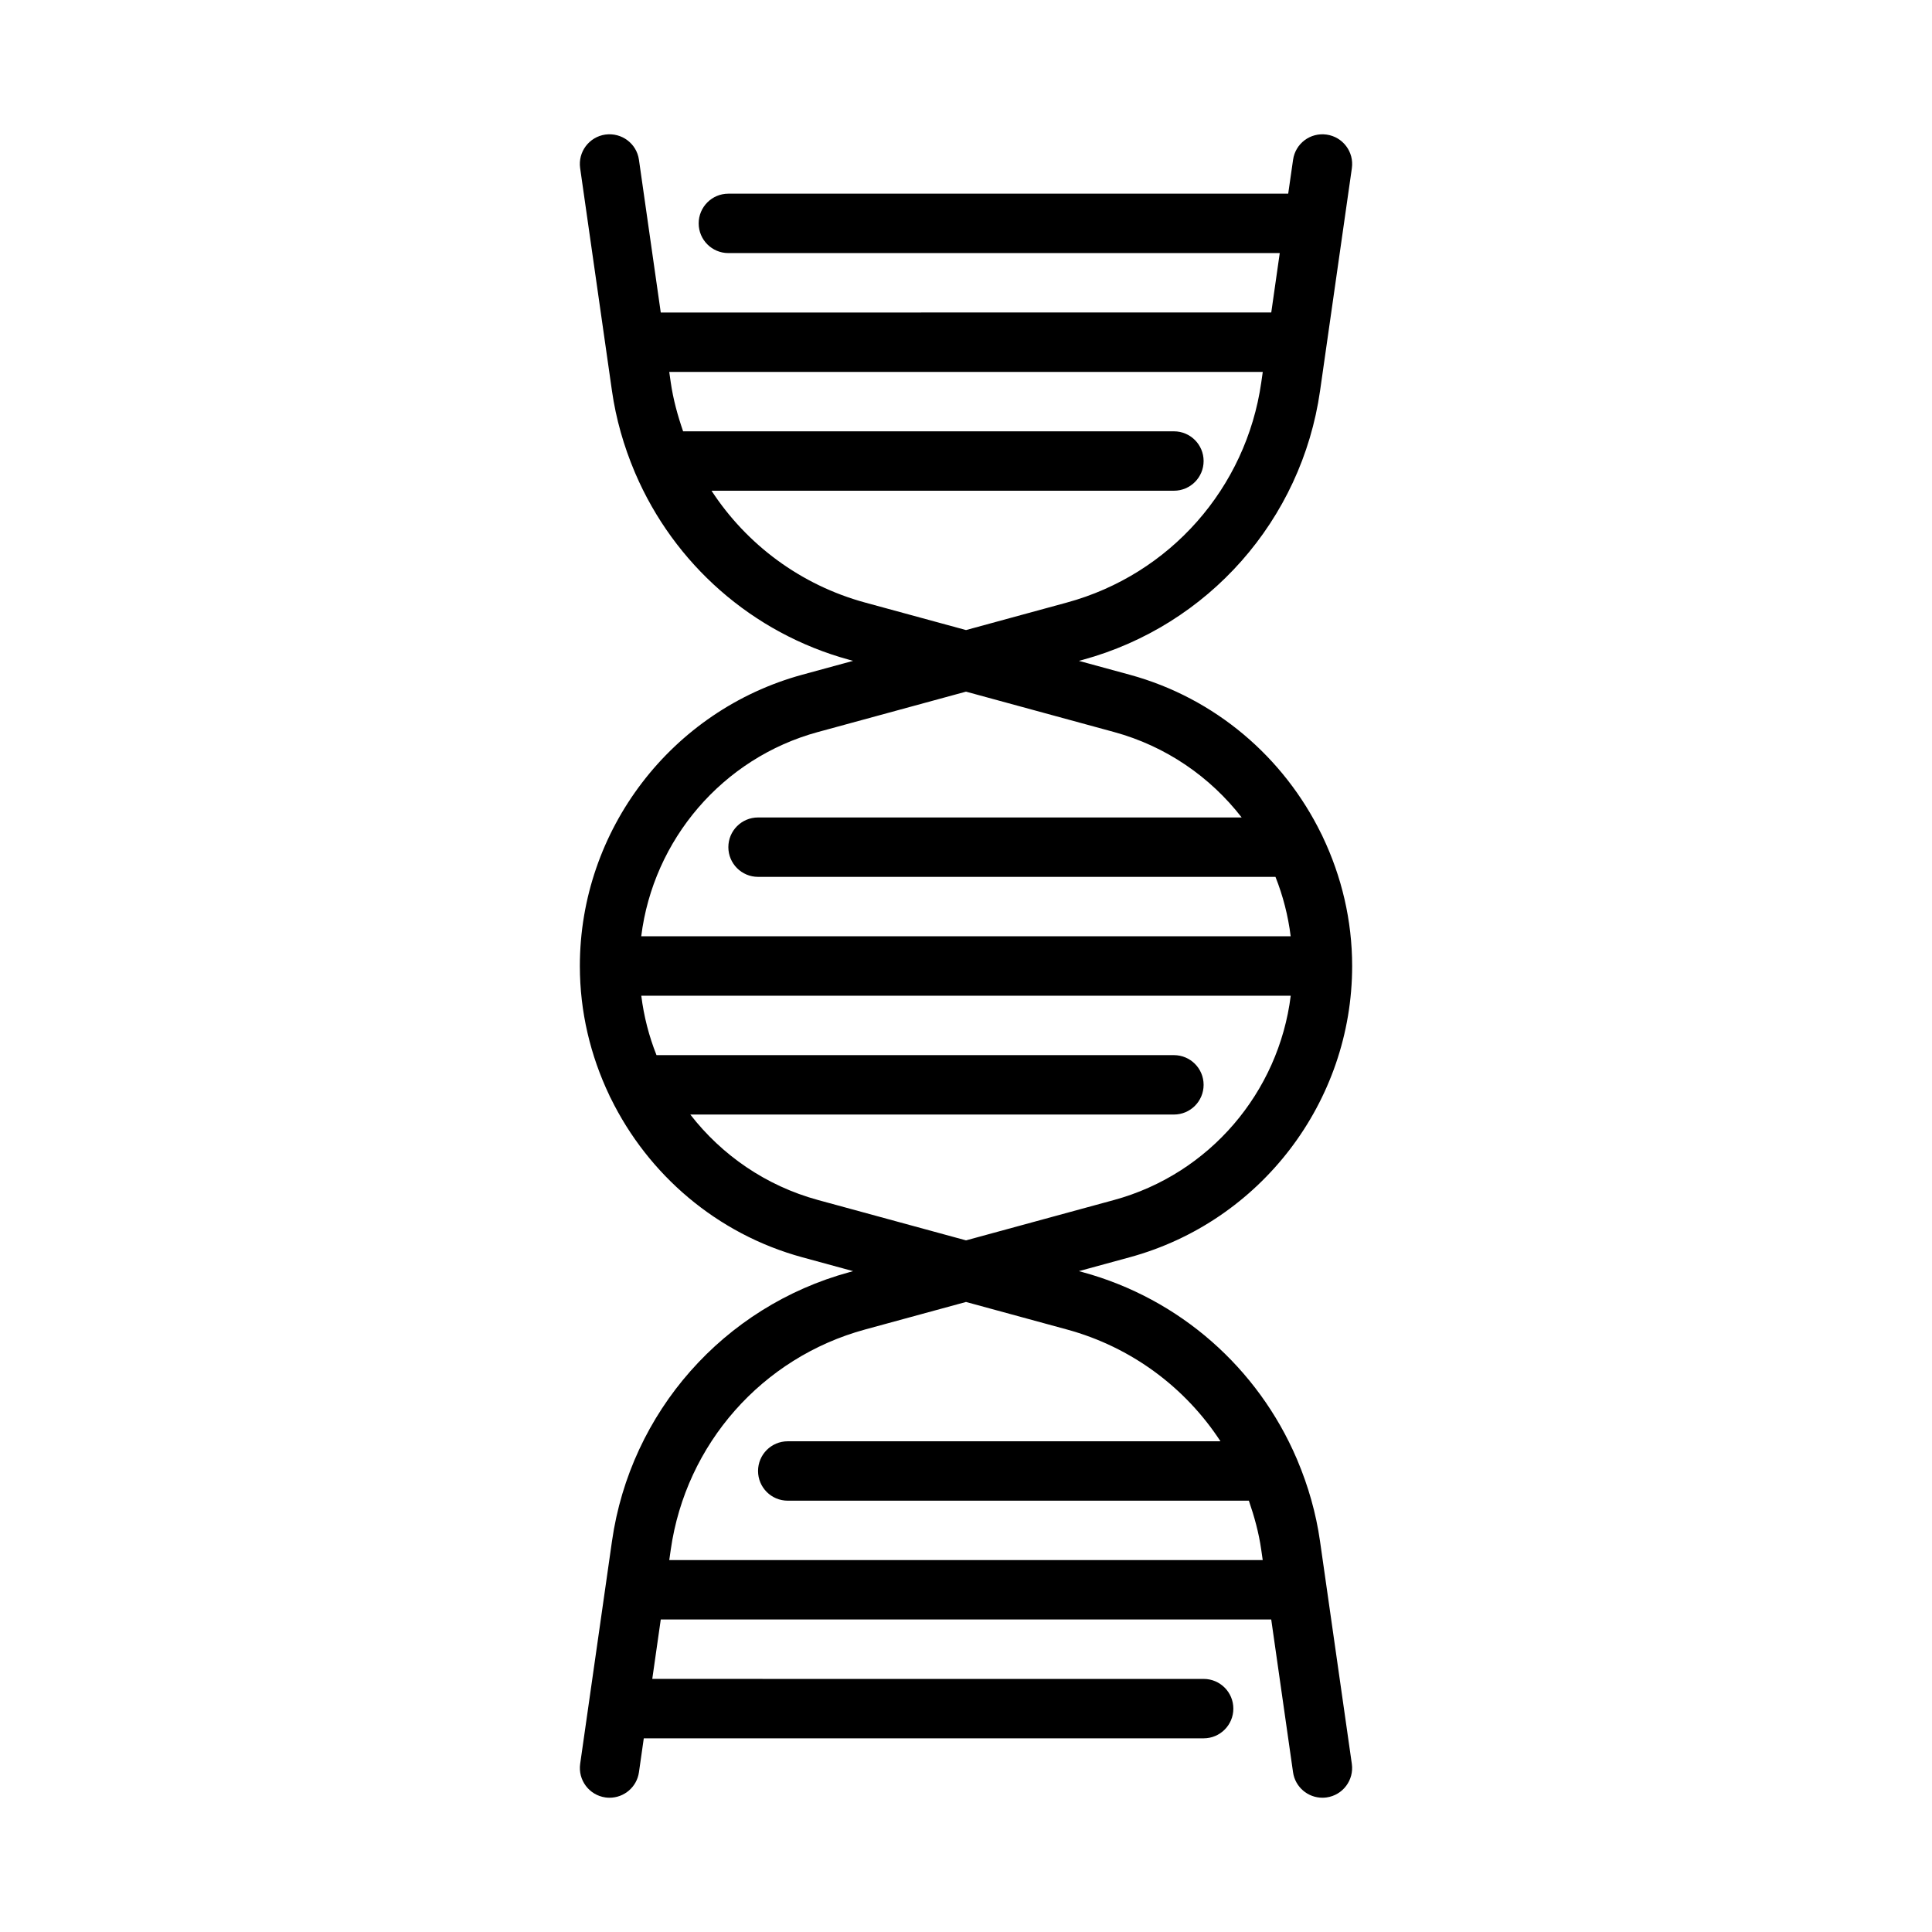 <?xml version="1.0" encoding="UTF-8"?>
<!-- Uploaded to: SVG Repo, www.svgrepo.com, Generator: SVG Repo Mixer Tools -->
<svg fill="#000000" width="800px" height="800px" version="1.1" viewBox="144 144 512 512" xmlns="http://www.w3.org/2000/svg">
 <path d="m487.83 531.01c-0.062-0.164-0.125-0.312-0.199-0.473-10.246-23.895-30.867-42.355-56.742-49.406l-0.973-0.266 13.457-3.672c34.715-9.457 58.961-41.207 58.961-77.191 0-12.133-2.812-23.758-7.797-34.234-0.105-0.285-0.25-0.531-0.387-0.797-9.895-20.215-28.066-35.973-50.777-42.164l-13.449-3.668 0.969-0.266c33.344-9.098 58.047-37.086 62.934-71.293l8.43-59.004c0.613-4.305-2.375-8.289-6.676-8.906-4.348-0.617-8.289 2.367-8.906 6.676l-1.289 8.98h-148.36c-4.348 0-7.871 3.523-7.871 7.871 0 4.348 3.523 7.871 7.871 7.871h146.12l-2.25 15.742-161.79 0.004-5.781-40.477c-0.613-4.305-4.578-7.262-8.906-6.676-4.301 0.613-7.293 4.602-6.676 8.906l8.43 59.004c1.07 7.488 3.141 14.652 5.992 21.414 0.062 0.164 0.125 0.312 0.199 0.469 10.246 23.891 30.867 42.352 56.746 49.41l0.969 0.266-13.449 3.668c-34.719 9.473-58.965 41.215-58.965 77.203 0 12.133 2.812 23.758 7.797 34.234 0.105 0.285 0.25 0.531 0.391 0.801 9.895 20.211 28.066 35.973 50.777 42.16l13.457 3.672-0.973 0.266c-33.344 9.086-58.047 37.078-62.934 71.293l-8.43 59c-0.613 4.305 2.375 8.293 6.676 8.91 0.375 0.055 0.746 0.078 1.121 0.078 3.852 0 7.219-2.828 7.781-6.758l1.281-8.984h148.37c4.348 0 7.871-3.519 7.871-7.871 0-4.352-3.523-7.871-7.871-7.871l-146.12-0.004 2.25-15.742h161.78l5.781 40.477c0.559 3.926 3.93 6.754 7.777 6.754 0.375 0 0.746-0.023 1.125-0.078 4.301-0.613 7.293-4.606 6.676-8.91l-8.43-59c-1.066-7.488-3.137-14.656-5.988-21.418zm-114.58-227.33c-17.09-4.66-31.395-15.391-40.691-29.633h122.54c4.348 0 7.871-3.523 7.871-7.871 0-4.348-3.523-7.871-7.871-7.871l-130.07-0.004c-1.438-4.18-2.633-8.473-3.273-12.957l-0.398-2.785h157.29l-0.398 2.785c-4 27.996-24.211 50.891-51.496 58.332l-26.746 7.297zm-12.48 34.312 39.23-10.699 39.23 10.699c13.781 3.758 25.496 11.898 33.832 22.648l-128.17-0.004c-4.348 0-7.871 3.523-7.871 7.871 0 4.348 3.523 7.871 7.871 7.871h137.12c1.988 5 3.352 10.277 4.031 15.742l-172.11 0.004c3.172-25.562 21.504-47.23 46.824-54.133zm0 124.02c-13.781-3.758-25.496-11.898-33.832-22.648h128.16c4.348 0 7.871-3.519 7.871-7.871 0-4.352-3.523-7.871-7.871-7.871l-137.12-0.004c-1.988-5-3.352-10.277-4.031-15.742h172.11c-3.172 25.562-21.504 47.234-46.82 54.137l-39.23 10.699zm-39.41 95.43 0.398-2.781c4-27.996 24.211-50.898 51.496-58.332l26.746-7.297 26.75 7.297c17.09 4.656 31.395 15.383 40.691 29.629l-114.68-0.004c-4.348 0-7.871 3.519-7.871 7.871 0 4.352 3.523 7.871 7.871 7.871h122.2c1.438 4.184 2.633 8.473 3.273 12.961l0.398 2.785z"/>
</svg>